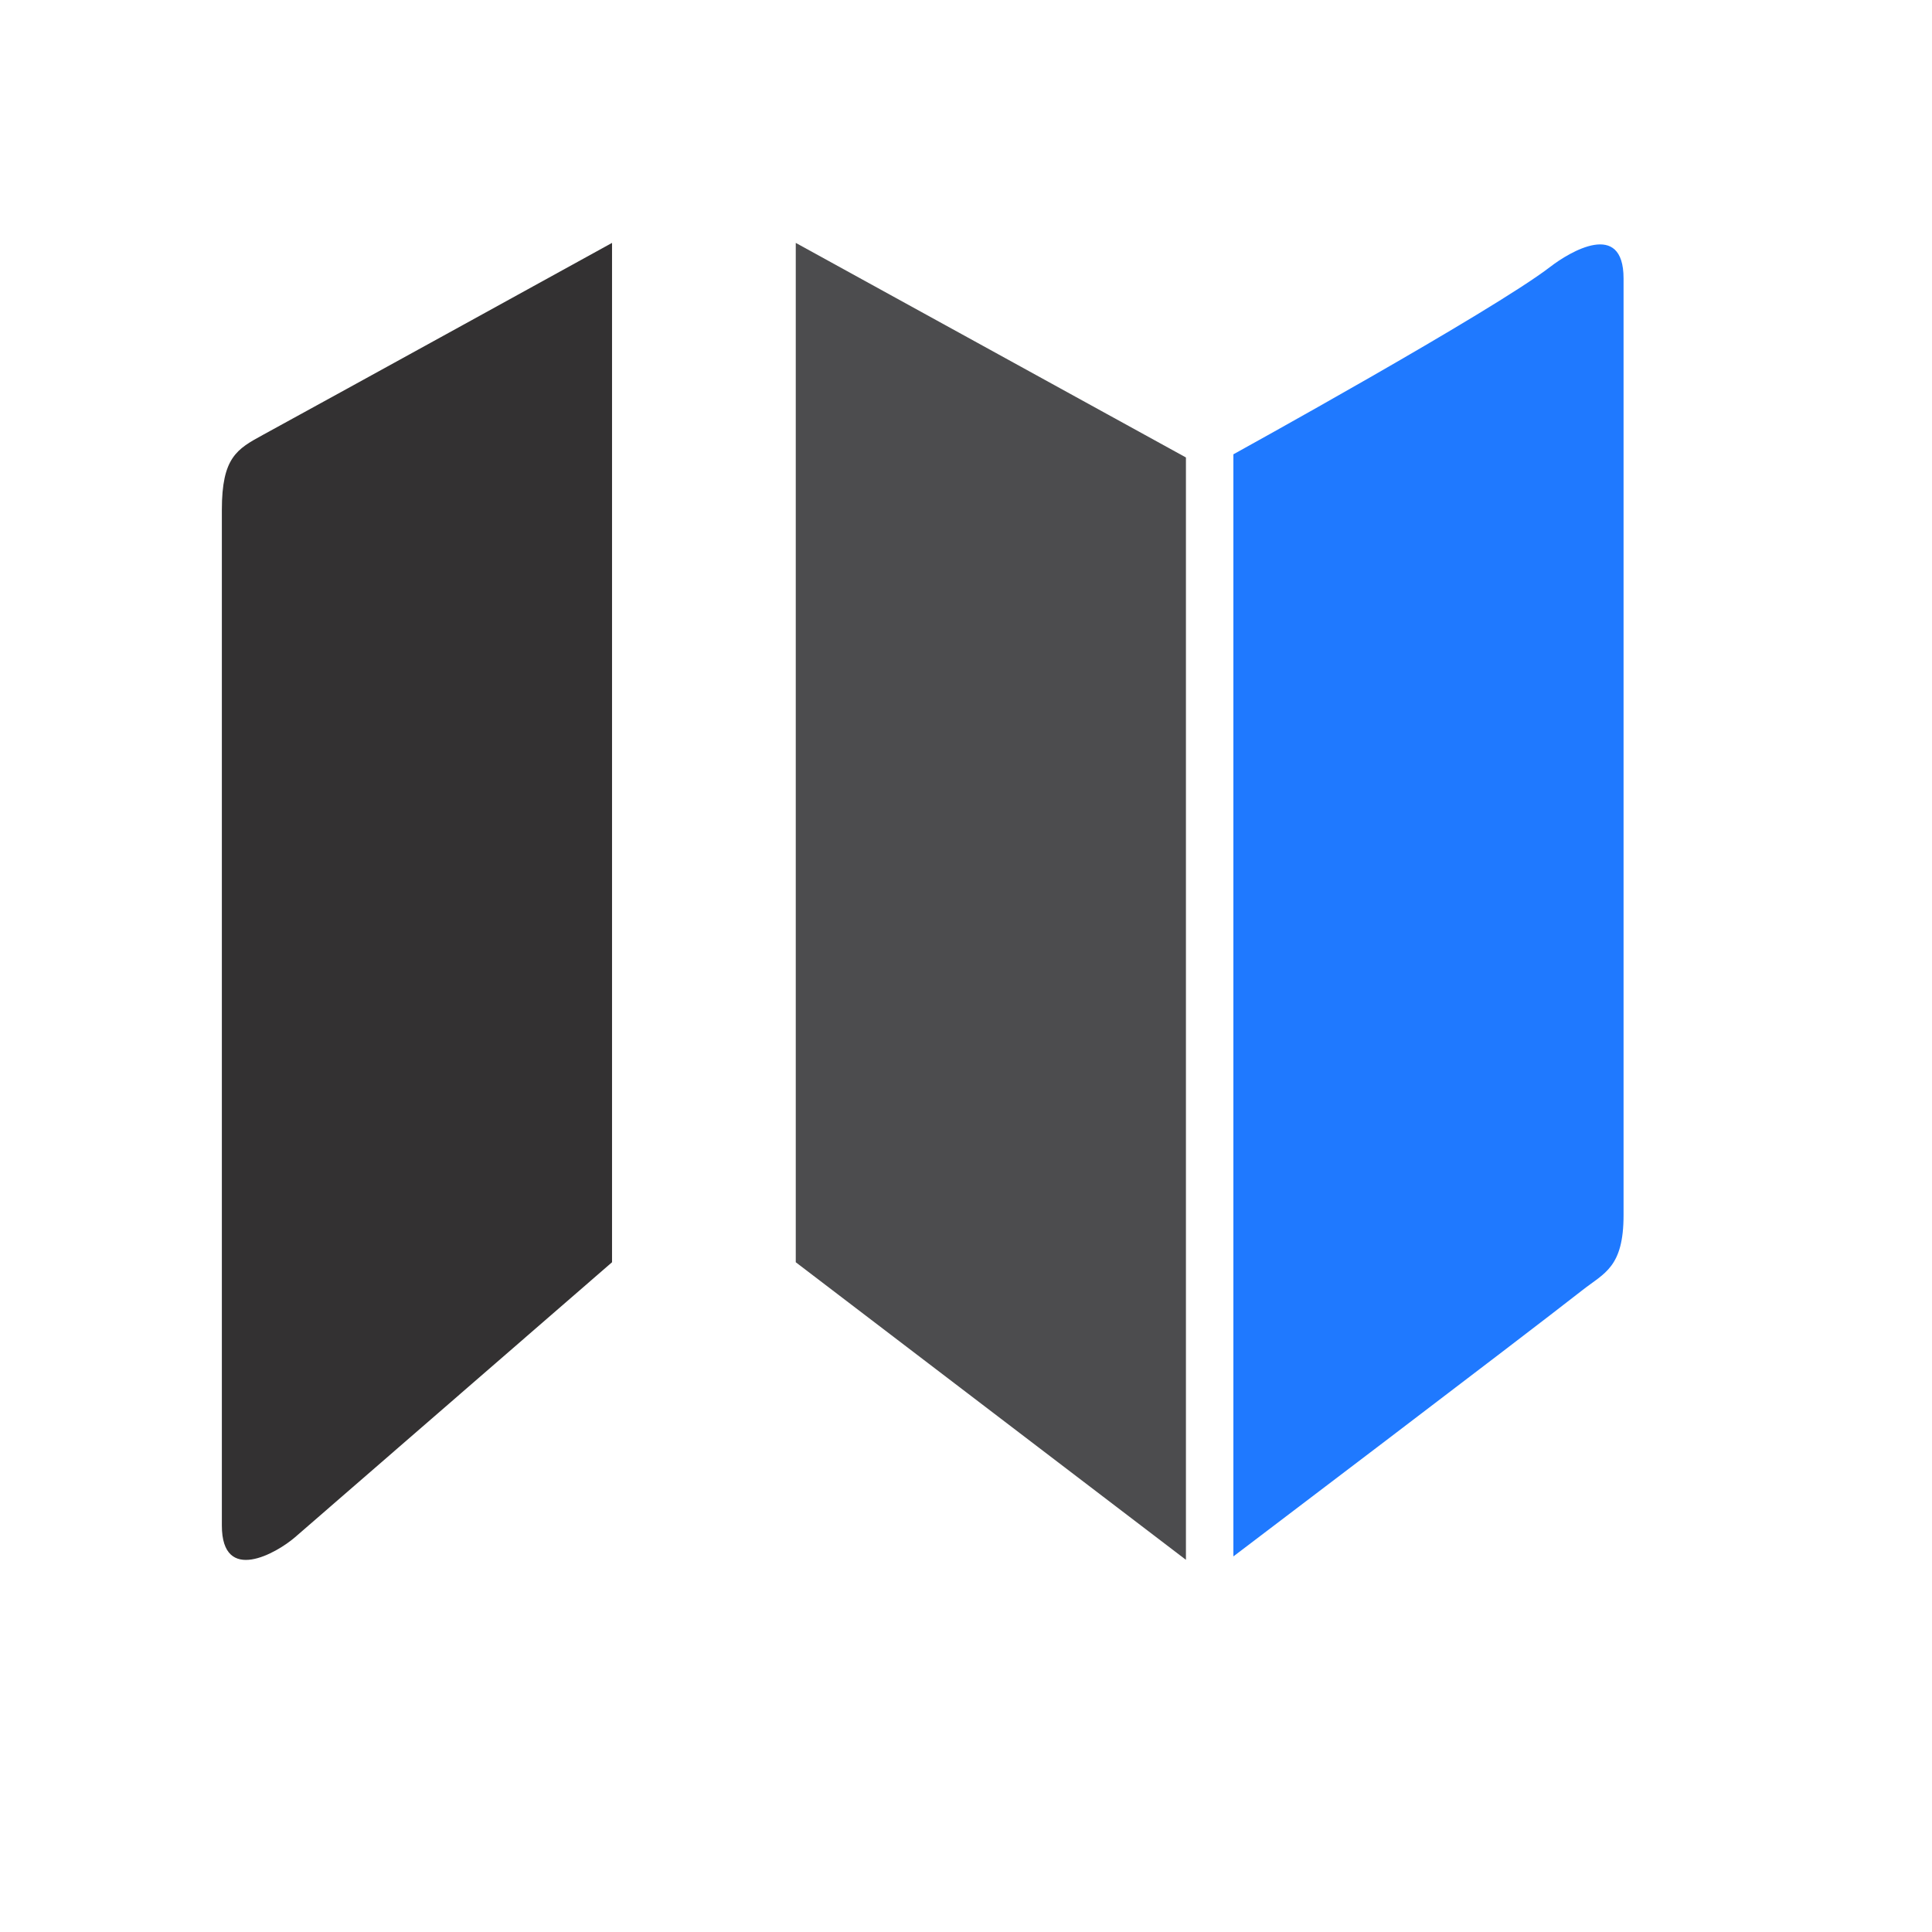 <?xml version="1.0" encoding="UTF-8" standalone="no"?>
<!DOCTYPE svg PUBLIC "-//W3C//DTD SVG 1.1//EN" "http://www.w3.org/Graphics/SVG/1.1/DTD/svg11.dtd">
<svg width="100%" height="100%" viewBox="0 0 13 13" version="1.1" xmlns="http://www.w3.org/2000/svg" xmlns:xlink="http://www.w3.org/1999/xlink" xml:space="preserve" xmlns:serif="http://www.serif.com/" style="fill-rule:evenodd;clip-rule:evenodd;stroke-linejoin:round;stroke-miterlimit:2;">
    <g transform="matrix(1,0,0,1,-921.935,-107.99)">
        <g transform="matrix(1,0,0,1,-0.521,35.299)">
            <g transform="matrix(0.682,0,0,0.682,389.559,41.109)">
                <rect x="781.3" y="46.305" width="17.706" height="17.706" style="fill:none;"/>
            </g>
            <g transform="matrix(1.357,0,0,1.357,-355.824,-28.632)">
                <g transform="matrix(0.239,0,0,0.22,726.36,54.114)">
                    <path d="M926.821,103.733L918.726,98.897L918.726,121.872L926.821,128.579L926.821,103.733Z" style="fill:rgb(76,76,78);"/>
                </g>
                <g transform="matrix(-0.239,0,0,0.22,1164.6,54.114)">
                    <path d="M926.821,104.914C926.821,103.734 926.509,103.545 925.972,103.226C924.554,102.385 918.726,98.897 918.726,98.897L918.726,121.872C918.726,121.872 924.111,126.947 925.303,128.07C925.683,128.427 926.821,129.137 926.821,127.805L926.821,104.914Z" style="fill:rgb(51,49,50);"/>
                </g>
                <g transform="matrix(0.239,0,0,-0.22,728.53,103.715)">
                    <path d="M926.821,104.65C926.821,103.47 926.421,103.345 925.972,102.962C924.701,101.879 918.726,96.957 918.726,96.957L918.726,121.797C918.726,121.797 924.092,125.011 925.303,126.025C925.701,126.358 926.821,127.091 926.821,125.76L926.821,104.65Z" style="fill:rgb(31,121,255);"/>
                </g>
            </g>
        </g>
    </g>
</svg>
